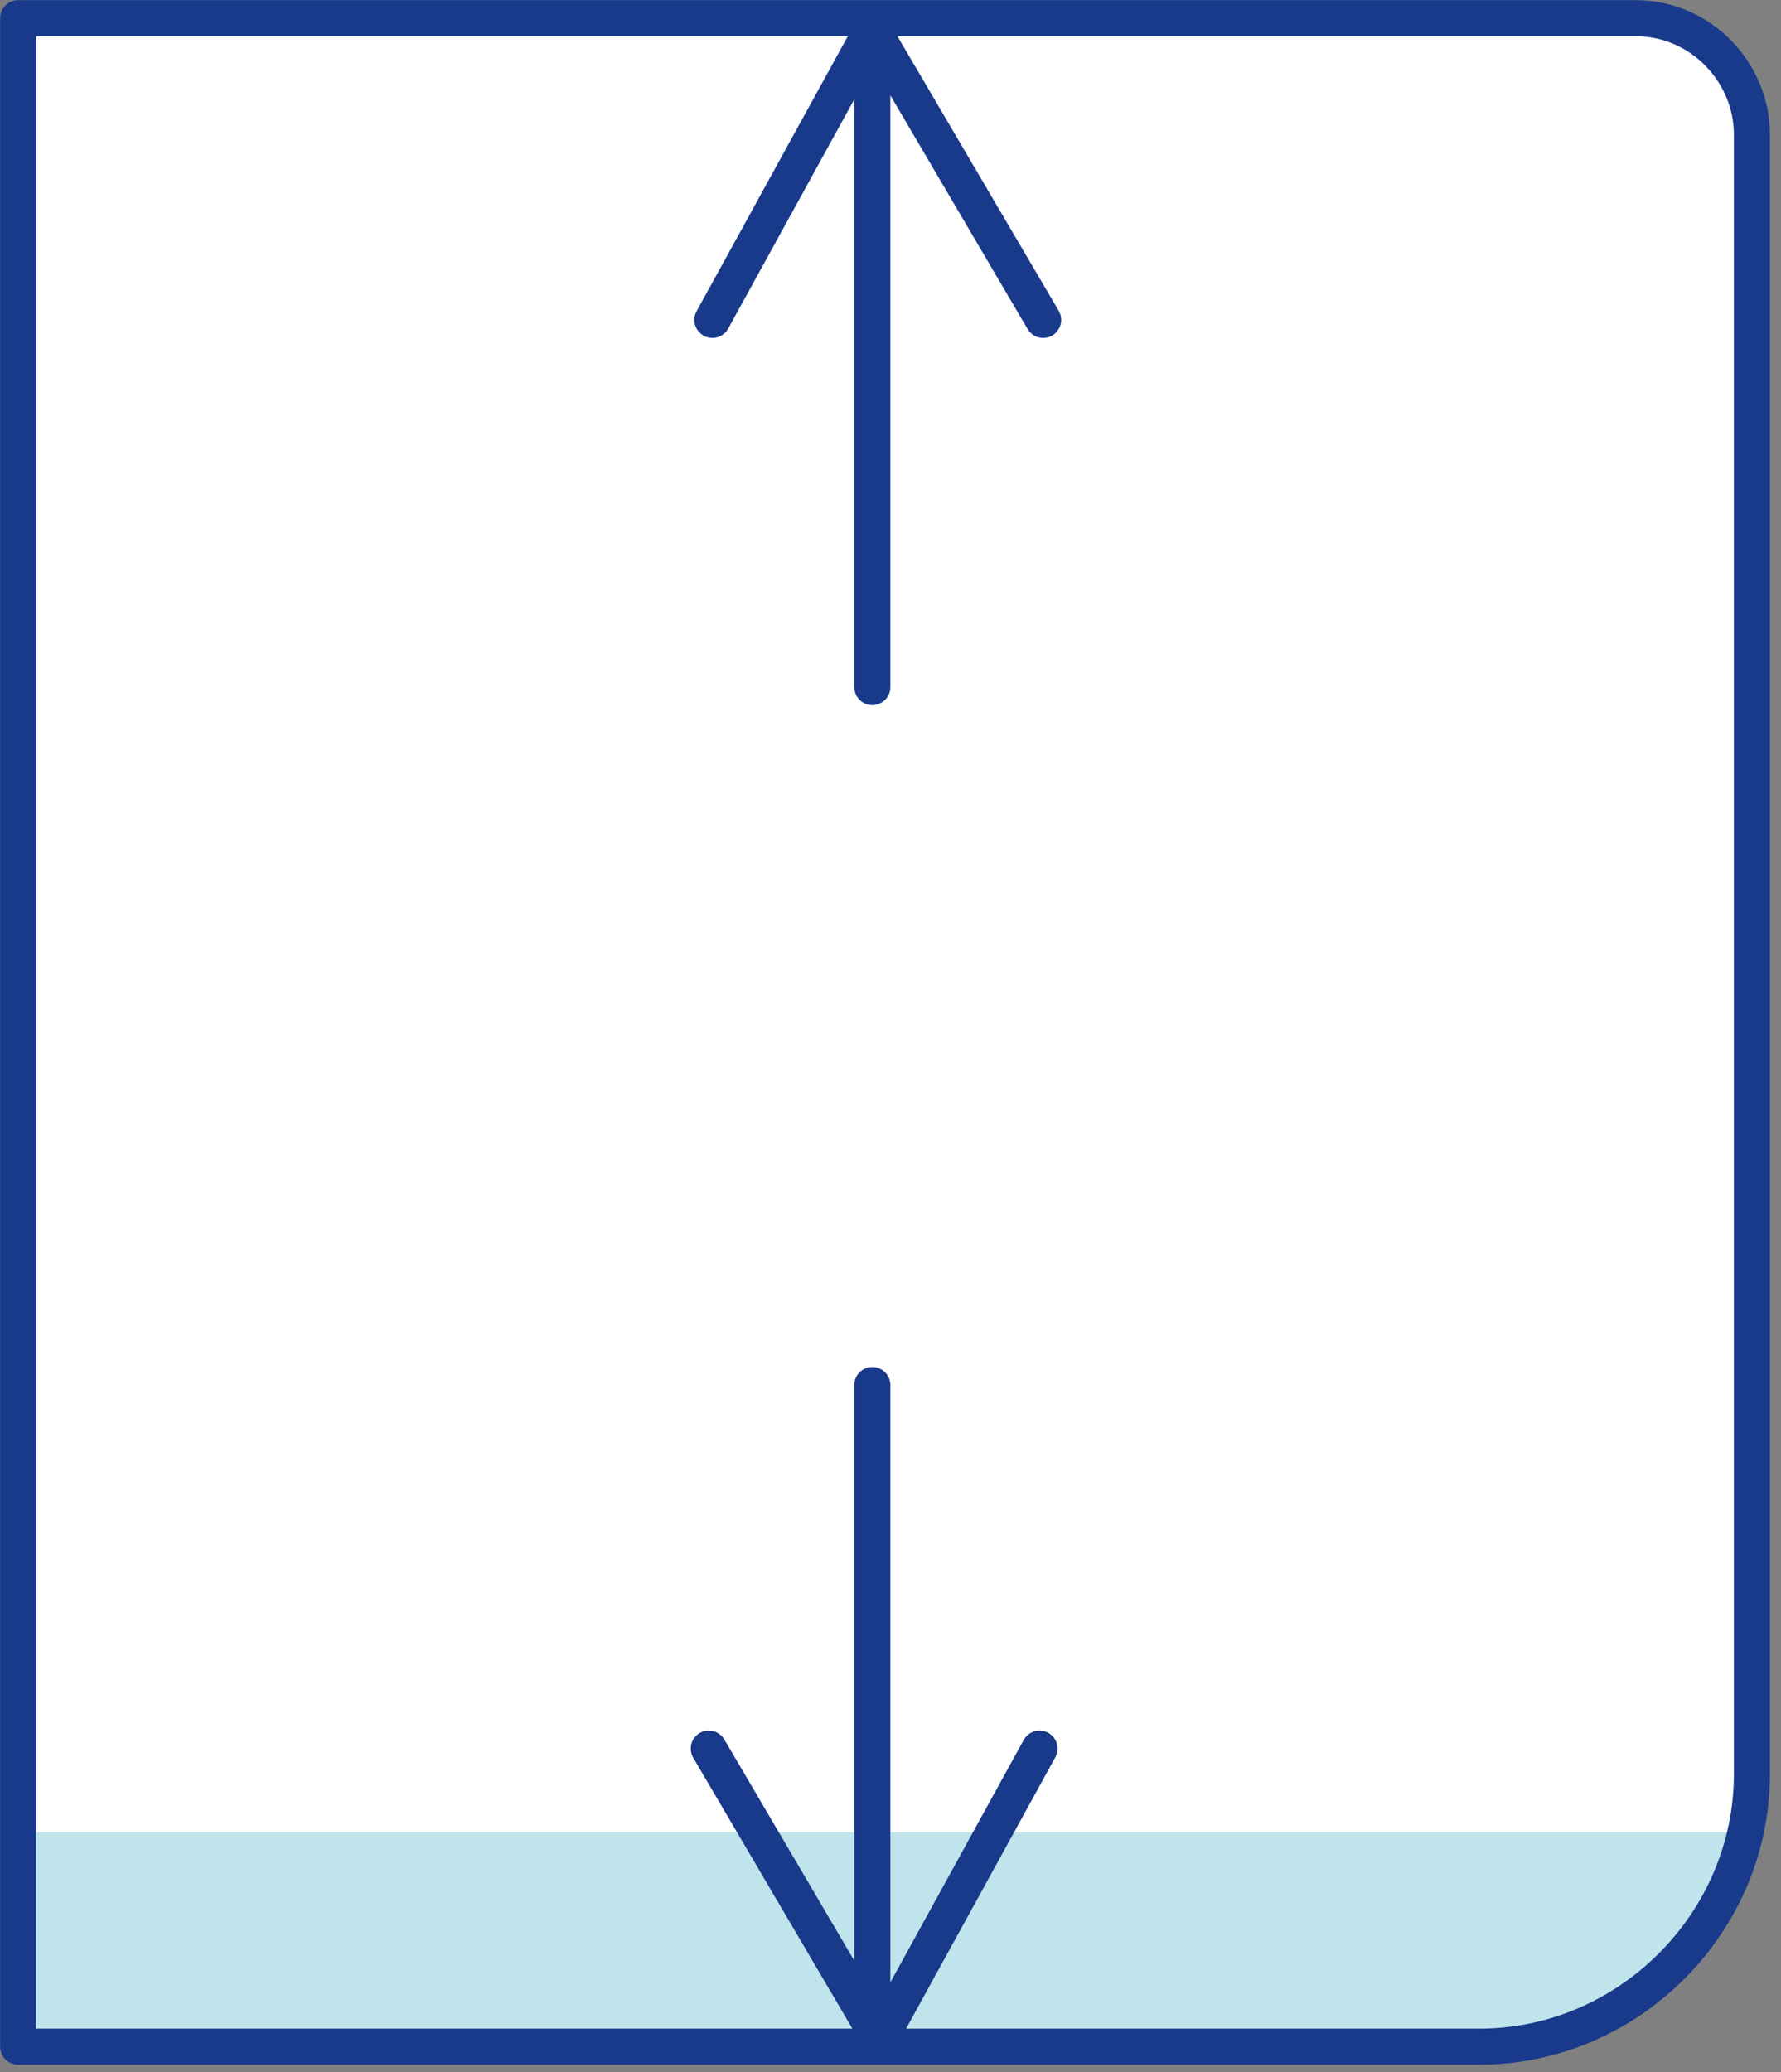 <svg width="49" height="57" viewBox="0 0 49 57" fill="none" xmlns="http://www.w3.org/2000/svg">
<rect x="0" y="0" width="49" height="57" fill="#808080" stroke="none"/>
<g clip-path="url(#clip0)">
<path d="M0.5 56.4H40.7C44.8 56.4 48.2 53 48.2 48.9V3.7C48.2 1.9 46.7 0.5 45 0.5H0.5V56.4Z" fill="white"/>
<path d="M0.5 50.4V56.5H40.5C44.2 56.5 47.3 53.9 48.1 50.4H0.5Z" fill="#BFE4EB"/>
<path d="M24 38.1V55.5M24 1.5V18.9M19.5 48.1L24.2 56.1L28.6 48.1M28.7 8.8L24 0.8L19.6 8.8M0.5 0.5H45C46.8 0.5 48.2 2 48.2 3.7V48.8C48.2 52.9 44.8 56.3 40.7 56.3H0.5V0.5Z" stroke="#19398B" stroke-width="0.992" stroke-miterlimit="10" stroke-linecap="round" stroke-linejoin="round"/>
</g>
<defs>
<clipPath id="clip0">
<rect width="48.7" height="56.8" fill="white"/>
</clipPath>
</defs>
</svg>
